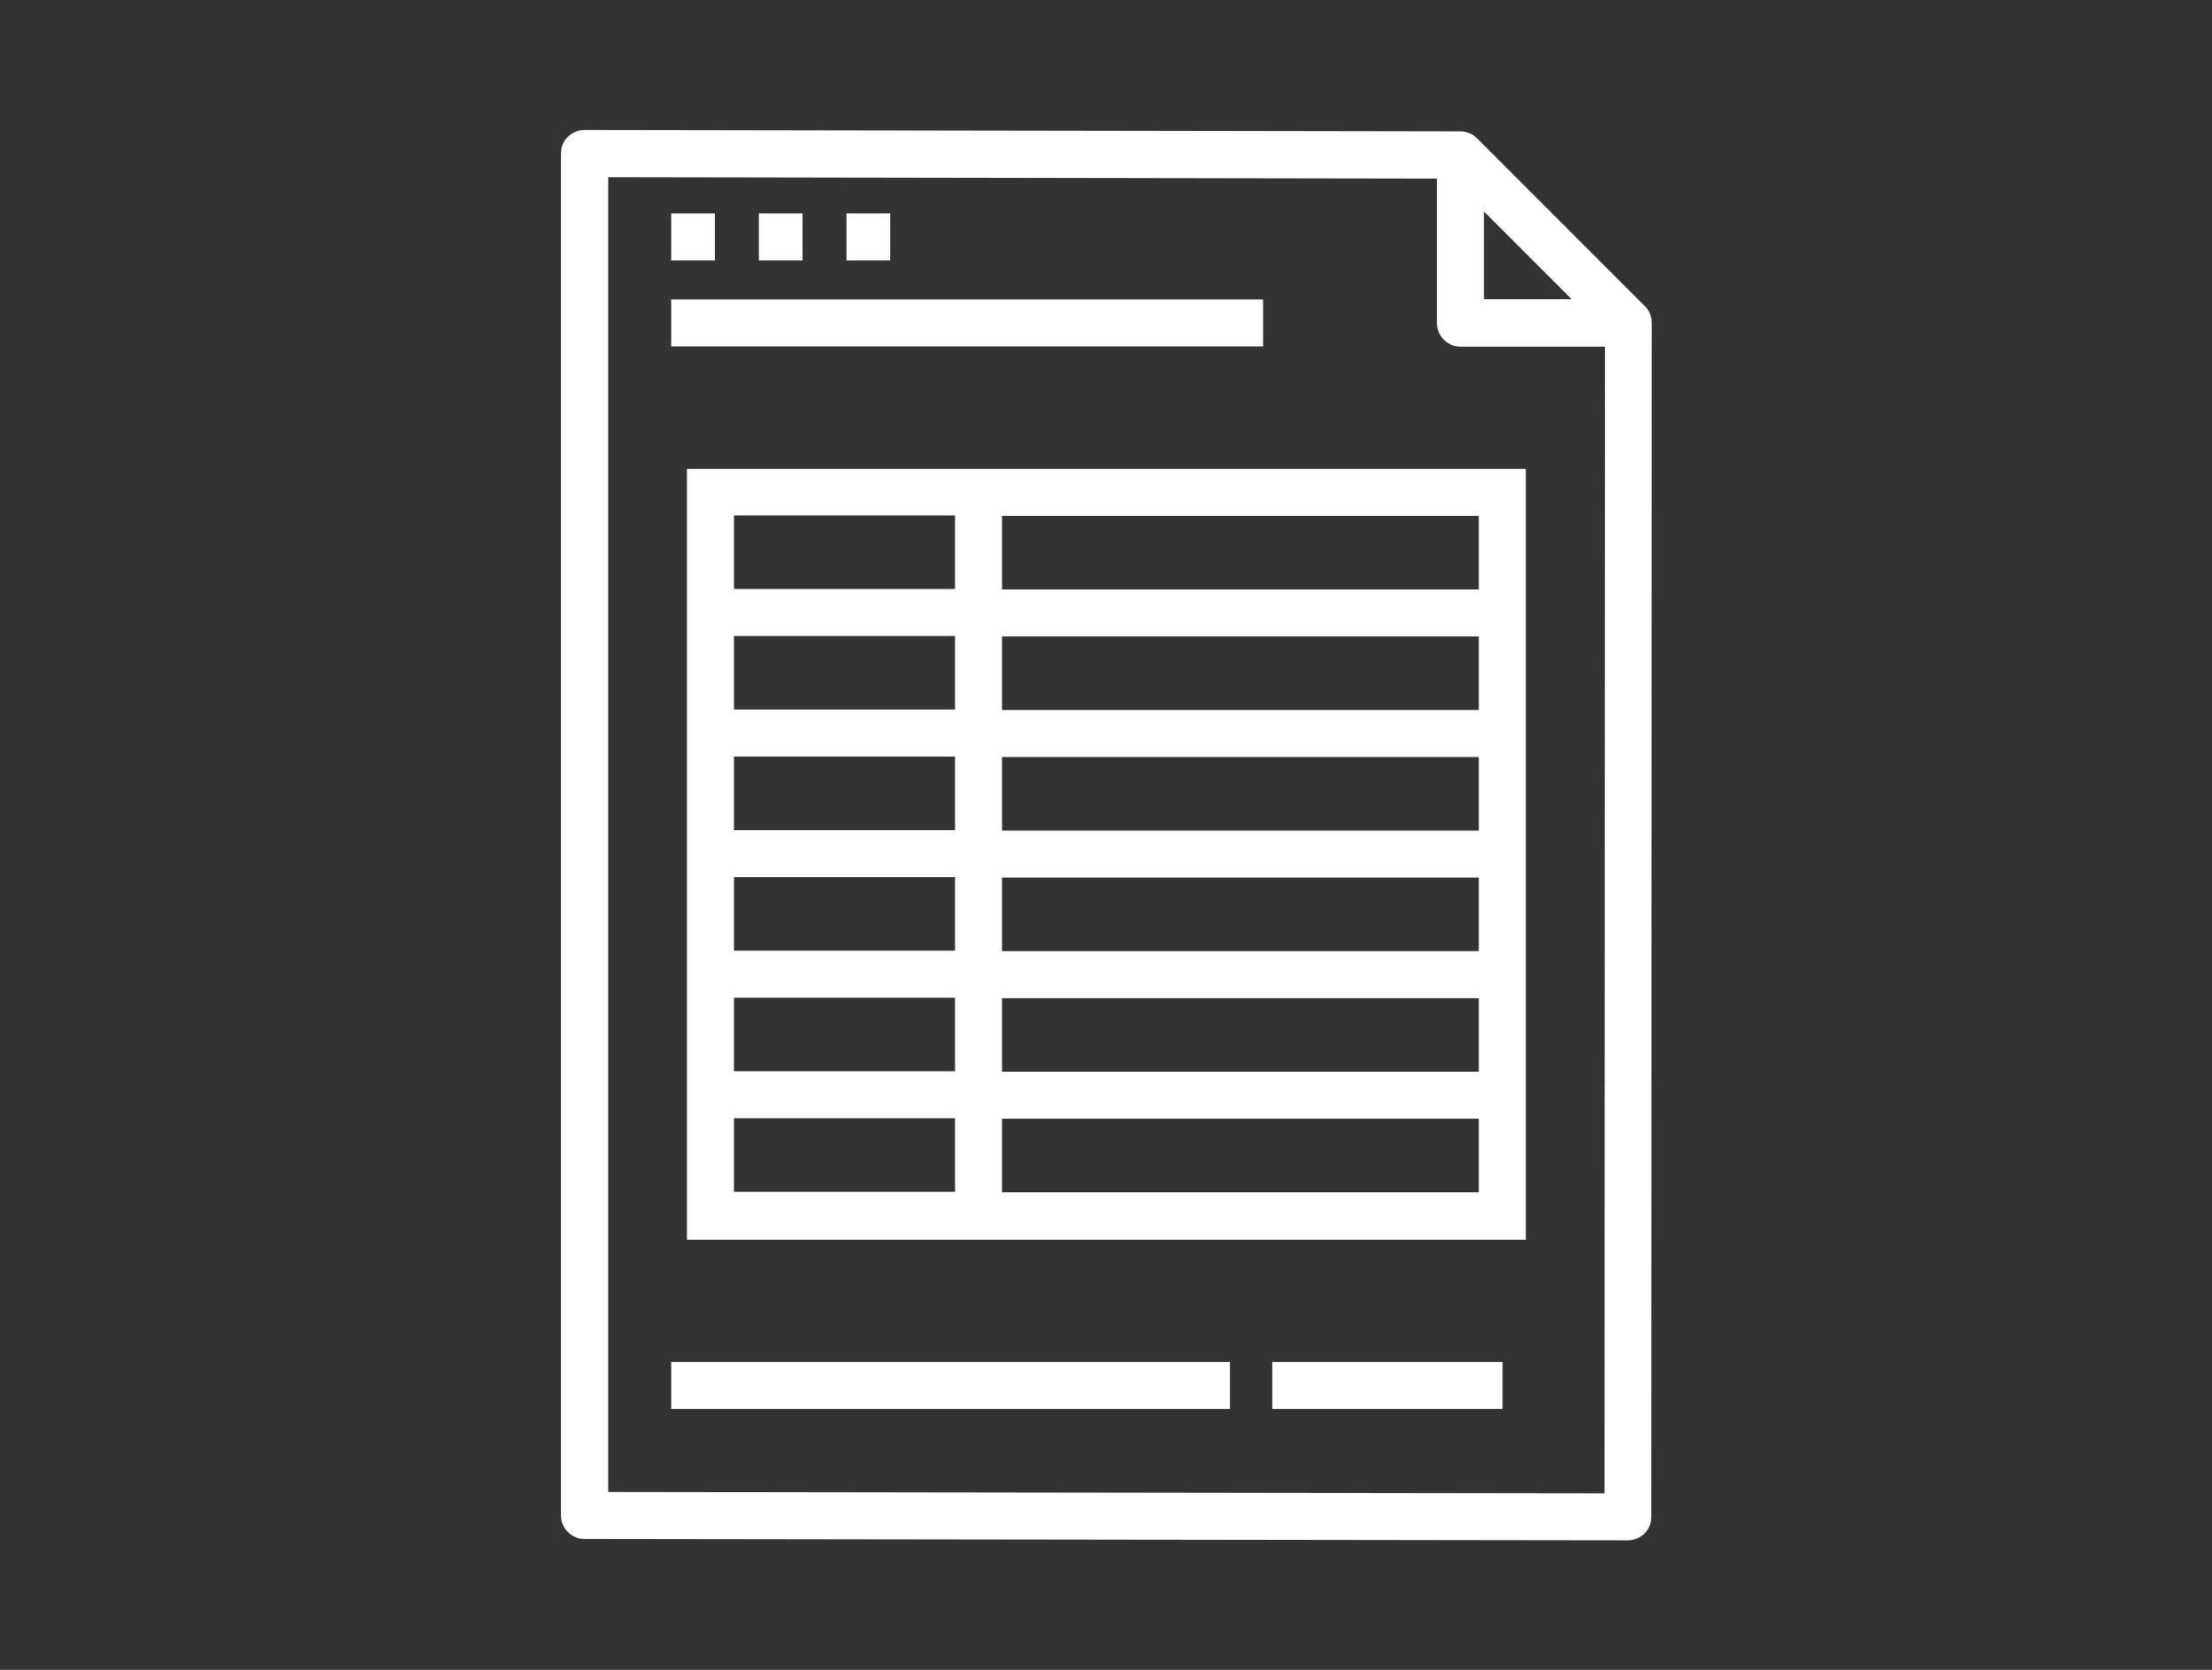<?xml version="1.0" standalone="no"?>
<!DOCTYPE svg PUBLIC "-//W3C//DTD SVG 1.0//EN" "http://www.w3.org/TR/2001/REC-SVG-20010904/DTD/svg10.dtd">
<svg xmlns="http://www.w3.org/2000/svg" xmlns:xlink="http://www.w3.org/1999/xlink" id="body_1" width="53" height="40">

<rect width="100%" height="100%" fill="#333333" stroke="none"/>

<g transform="matrix(0.563 0 0 0.563 6.314 -0)">
    <path d="M18.02 52.75L53.72 52.75L53.72 19.95L18.02 19.95L18.02 52.75zM31.43 21.95L51.72 21.95L51.72 25.08L31.43 25.08L31.43 21.95zM31.43 27.08L51.72 27.08L51.72 30.21L31.43 30.21L31.43 27.08zM31.43 32.21L51.72 32.21L51.72 35.34L31.43 35.34L31.43 32.21zM31.43 37.34L51.72 37.34L51.72 40.47L31.43 40.47L31.43 37.34zM31.43 42.47L51.72 42.47L51.72 45.6L31.43 45.6L31.43 42.47zM31.43 47.6L51.72 47.6L51.72 50.73L31.43 50.73L31.43 47.6zM20.02 21.93L29.43 21.93L29.43 25.06L20.02 25.06L20.02 21.93zM20.02 27.06L29.43 27.06L29.43 30.19L20.02 30.19L20.02 27.06zM20.02 32.19L29.43 32.19L29.43 35.32L20.02 35.32L20.02 32.19zM20.02 37.32L29.43 37.32L29.43 40.45L20.02 40.45L20.02 37.32zM20.02 42.45L29.43 42.45L29.43 45.58L20.02 45.58L20.02 42.45zM20.02 47.58L29.43 47.58L29.43 50.71L20.02 50.71L20.02 47.58zM58.79 13.03L51.64 5.88C 51.45 5.69 51.2 5.59 50.93 5.59L50.93 5.59L13.66 5.53C 13.4 5.53 13.14 5.64 12.95 5.82C 12.76 6.01 12.66 6.26 12.66 6.53L12.66 6.53L12.66 64.48C 12.66 65.03 13.11 65.48 13.66 65.48L13.66 65.48L58.06 65.54C 58.32 65.54 58.58 65.43 58.77 65.25C 58.96 65.06 59.06 64.81 59.06 64.54L59.06 64.54L59.08 13.73C 59.08 13.47 58.97 13.21 58.79 13.02zM51.94 9L55.67 12.73L51.94 12.73L51.94 9zM57.07 63.54L14.67 63.48L14.67 7.54L49.94 7.6L49.94 13.75C 49.94 14.3 50.39 14.75 50.94 14.75L50.94 14.75L57.09 14.75L57.07 63.55zM42.53 12.74L17.35 12.74L17.35 14.74L42.54 14.74L42.54 12.74zM26.67 9.08L24.81 9.08L24.81 11.08L26.67 11.08L26.67 9.08zM22.94 9.08L21.08 9.08L21.08 11.08L22.94 11.08L22.94 9.08zM19.21 9.08L17.35 9.08L17.35 11.08L19.21 11.08L19.21 9.08zM17.35 59.95L41.13 59.95L41.13 57.95L17.35 57.95L17.35 59.95zM42.93 59.95L52.73 59.95L52.73 57.95L42.93 57.95L42.93 59.95z" stroke="none" fill="#FFFFFF" fill-rule="nonzero" />
</g>
</svg>